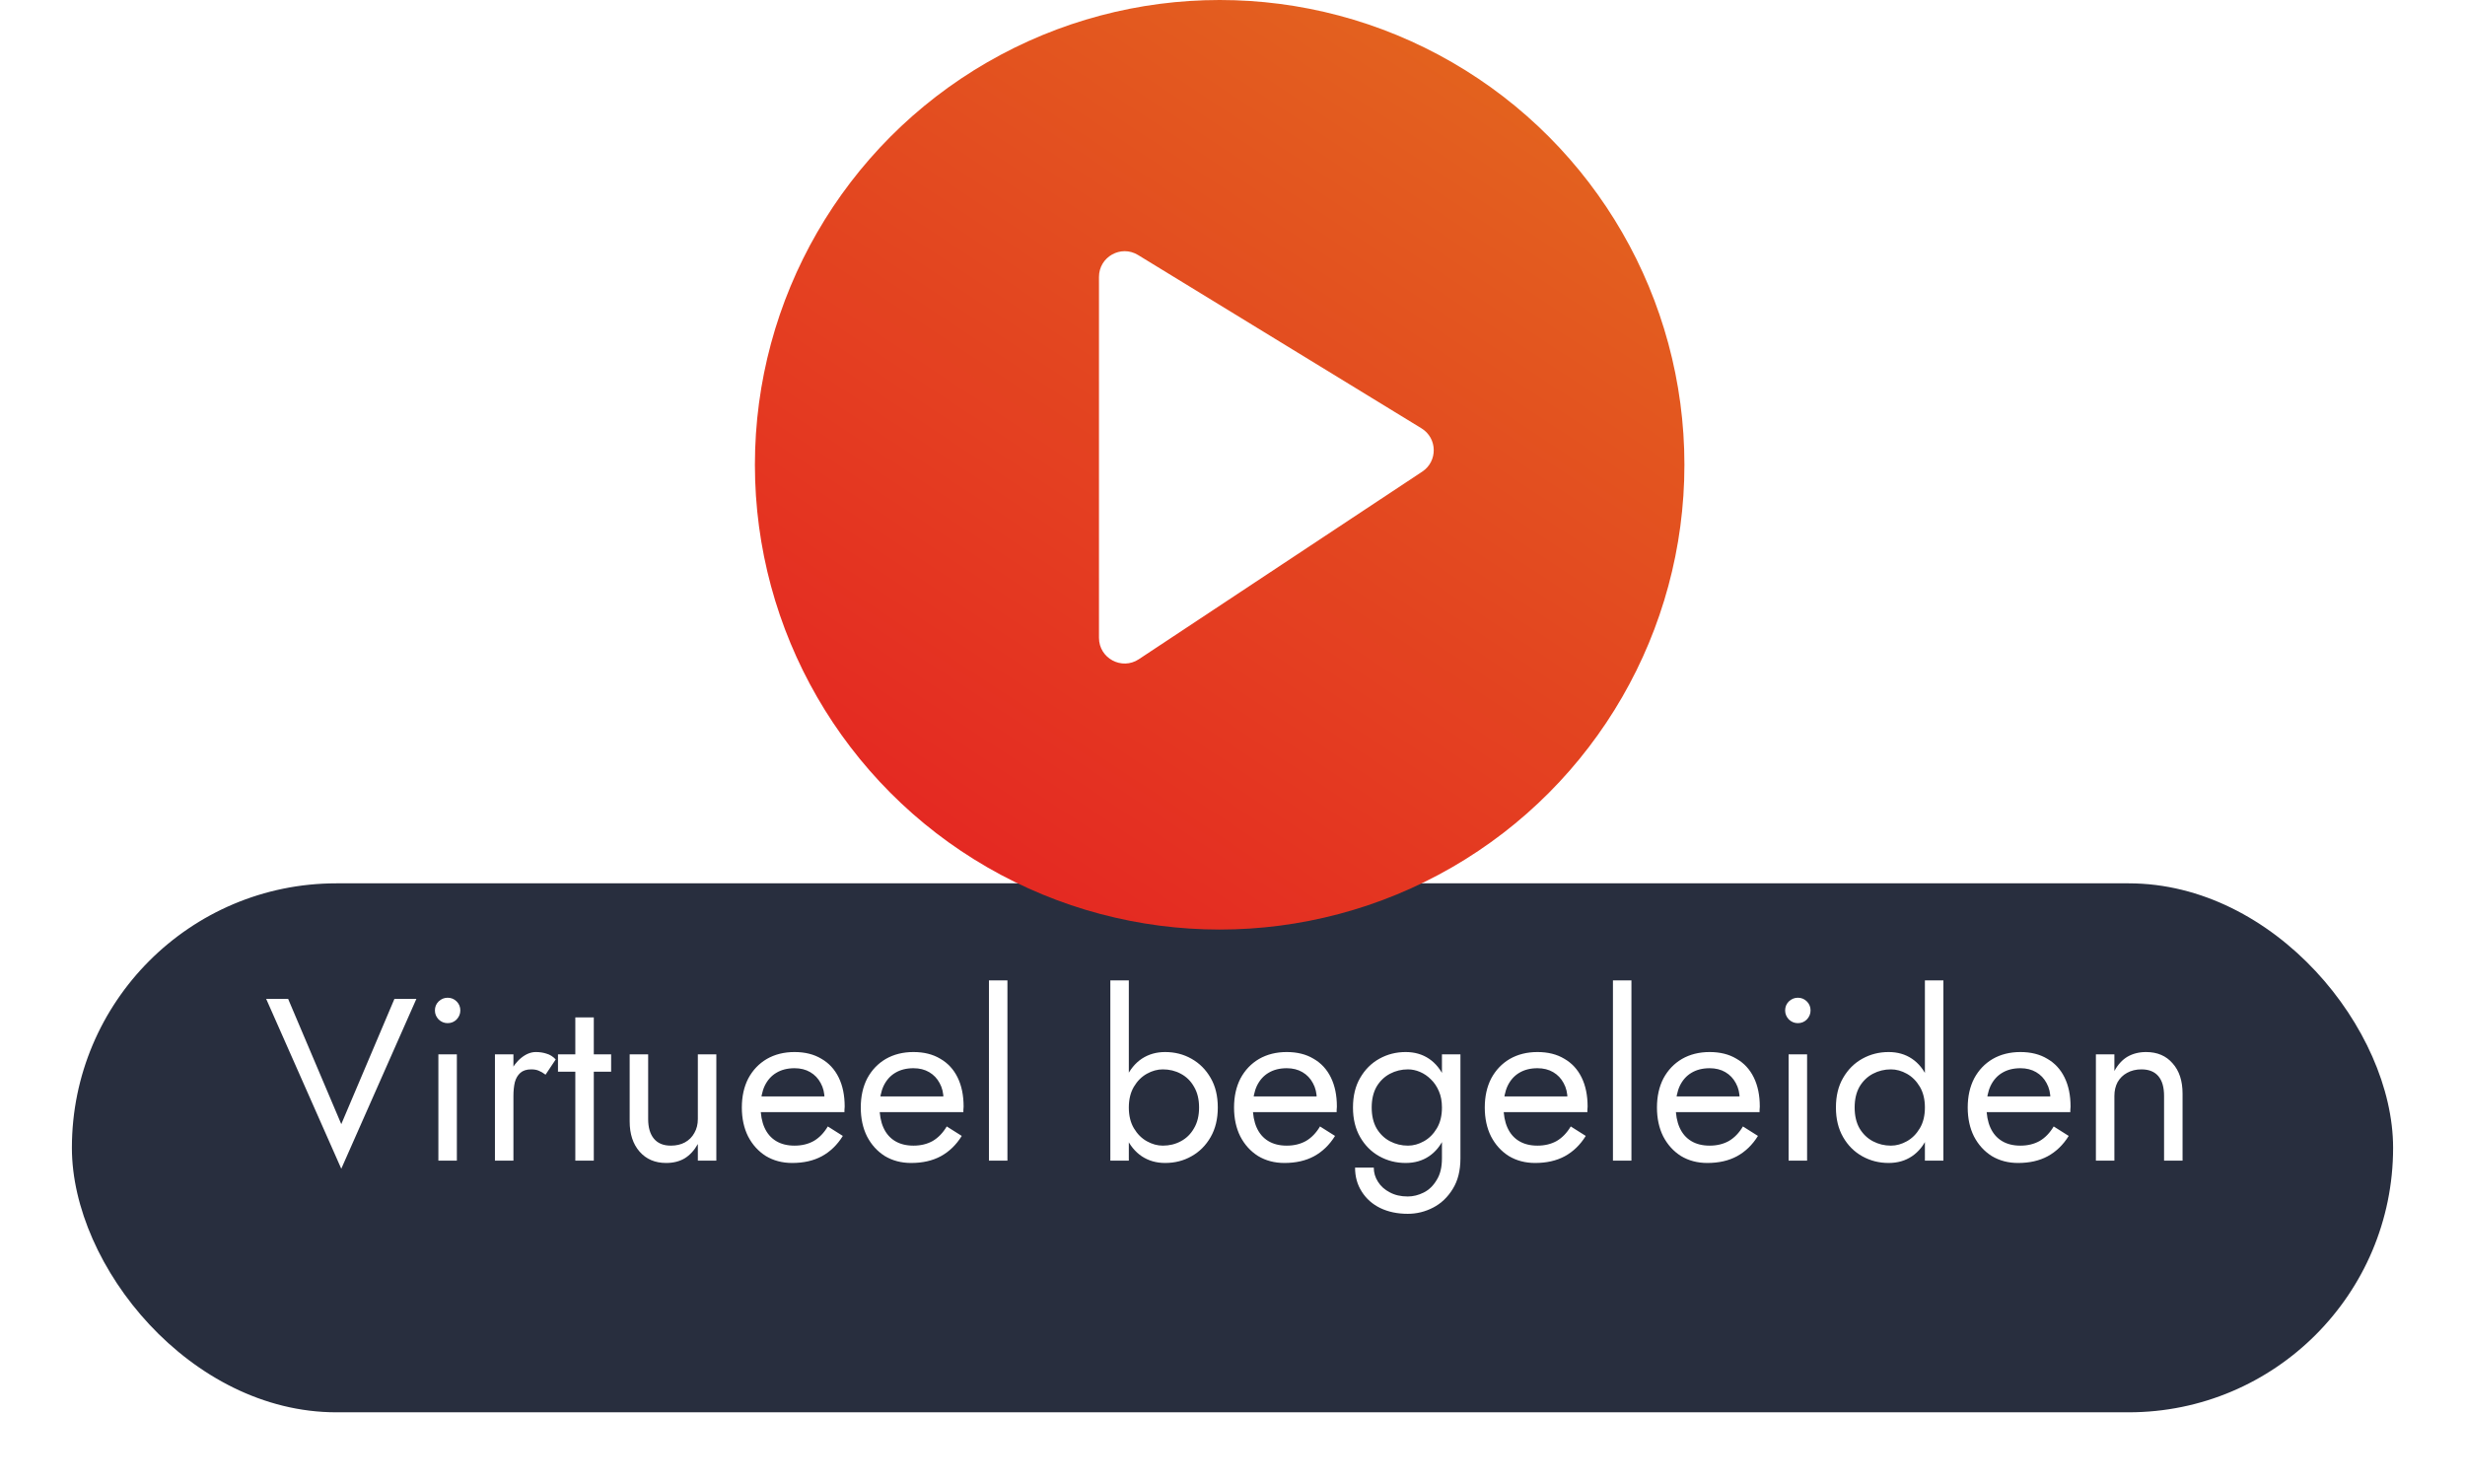 <svg width="480" height="289" viewBox="0 0 480 289" fill="none" xmlns="http://www.w3.org/2000/svg">
<g filter="url(#filter0_d_101_4)">
<rect x="14" y="157" width="452" height="103" rx="51.5" fill="#282E3E"/>
</g>
<path d="M66.456 218.89L76.806 194.5H81.081L66.456 227.575L51.831 194.5H56.106L66.456 218.89ZM84.689 196.75C84.689 196.06 84.928 195.475 85.409 194.995C85.918 194.515 86.504 194.275 87.163 194.275C87.853 194.275 88.439 194.515 88.918 194.995C89.398 195.475 89.638 196.06 89.638 196.75C89.638 197.41 89.398 197.995 88.918 198.505C88.439 198.985 87.853 199.225 87.163 199.225C86.504 199.225 85.918 198.985 85.409 198.505C84.928 197.995 84.689 197.41 84.689 196.75ZM85.364 205.3H88.963V226H85.364V205.3ZM99.978 205.3V226H96.378V205.3H99.978ZM106.233 209.26C105.753 208.9 105.318 208.645 104.928 208.495C104.538 208.315 104.043 208.225 103.443 208.225C102.543 208.225 101.838 208.45 101.328 208.9C100.818 209.35 100.458 209.965 100.248 210.745C100.068 211.525 99.978 212.41 99.978 213.4H98.358C98.358 211.75 98.643 210.295 99.213 209.035C99.813 207.745 100.578 206.725 101.508 205.975C102.438 205.225 103.383 204.85 104.343 204.85C105.093 204.85 105.783 204.955 106.413 205.165C107.073 205.345 107.673 205.72 108.213 206.29L106.233 209.26ZM108.653 205.3H119.003V208.675H108.653V205.3ZM112.028 198.1H115.628V226H112.028V198.1ZM126.213 217.9C126.213 219.55 126.588 220.825 127.338 221.725C128.088 222.625 129.183 223.075 130.623 223.075C131.673 223.075 132.588 222.865 133.368 222.445C134.178 221.995 134.793 221.38 135.213 220.6C135.663 219.82 135.888 218.92 135.888 217.9V205.3H139.488V226H135.888V222.76C135.198 223.99 134.343 224.92 133.323 225.55C132.303 226.15 131.103 226.45 129.723 226.45C127.563 226.45 125.838 225.715 124.548 224.245C123.258 222.775 122.613 220.81 122.613 218.35V205.3H126.213V217.9ZM154.266 226.45C152.346 226.45 150.636 226 149.136 225.1C147.666 224.17 146.511 222.895 145.671 221.275C144.861 219.655 144.456 217.78 144.456 215.65C144.456 213.49 144.876 211.6 145.716 209.98C146.586 208.36 147.786 207.1 149.316 206.2C150.876 205.3 152.676 204.85 154.716 204.85C156.756 204.85 158.496 205.285 159.936 206.155C161.406 206.995 162.531 208.21 163.311 209.8C164.091 211.39 164.481 213.28 164.481 215.47C164.481 215.68 164.466 215.905 164.436 216.145C164.436 216.355 164.436 216.49 164.436 216.55H146.751V213.49H161.601L160.161 215.56C160.251 215.41 160.341 215.185 160.431 214.885C160.521 214.555 160.566 214.285 160.566 214.075C160.566 212.845 160.311 211.78 159.801 210.88C159.321 209.98 158.646 209.275 157.776 208.765C156.906 208.255 155.886 208 154.716 208C153.336 208 152.151 208.3 151.161 208.9C150.201 209.47 149.451 210.31 148.911 211.42C148.401 212.5 148.131 213.835 148.101 215.425C148.101 217.045 148.356 218.425 148.866 219.565C149.376 220.705 150.126 221.575 151.116 222.175C152.106 222.775 153.306 223.075 154.716 223.075C156.126 223.075 157.371 222.775 158.451 222.175C159.531 221.545 160.446 220.6 161.196 219.34L164.121 221.185C163.041 222.925 161.676 224.245 160.026 225.145C158.406 226.015 156.486 226.45 154.266 226.45ZM177.425 226.45C175.505 226.45 173.795 226 172.295 225.1C170.825 224.17 169.67 222.895 168.83 221.275C168.02 219.655 167.615 217.78 167.615 215.65C167.615 213.49 168.035 211.6 168.875 209.98C169.745 208.36 170.945 207.1 172.475 206.2C174.035 205.3 175.835 204.85 177.875 204.85C179.915 204.85 181.655 205.285 183.095 206.155C184.565 206.995 185.69 208.21 186.47 209.8C187.25 211.39 187.64 213.28 187.64 215.47C187.64 215.68 187.625 215.905 187.595 216.145C187.595 216.355 187.595 216.49 187.595 216.55H169.91V213.49H184.76L183.32 215.56C183.41 215.41 183.5 215.185 183.59 214.885C183.68 214.555 183.725 214.285 183.725 214.075C183.725 212.845 183.47 211.78 182.96 210.88C182.48 209.98 181.805 209.275 180.935 208.765C180.065 208.255 179.045 208 177.875 208C176.495 208 175.31 208.3 174.32 208.9C173.36 209.47 172.61 210.31 172.07 211.42C171.56 212.5 171.29 213.835 171.26 215.425C171.26 217.045 171.515 218.425 172.025 219.565C172.535 220.705 173.285 221.575 174.275 222.175C175.265 222.775 176.465 223.075 177.875 223.075C179.285 223.075 180.53 222.775 181.61 222.175C182.69 221.545 183.605 220.6 184.355 219.34L187.28 221.185C186.2 222.925 184.835 224.245 183.185 225.145C181.565 226.015 179.645 226.45 177.425 226.45ZM192.574 190.9H196.174V226H192.574V190.9ZM219.812 190.9V226H216.212V190.9H219.812ZM237.137 215.65C237.137 217.87 236.672 219.79 235.742 221.41C234.812 223.03 233.567 224.275 232.007 225.145C230.477 226.015 228.767 226.45 226.877 226.45C225.167 226.45 223.652 226.015 222.332 225.145C221.042 224.275 220.022 223.03 219.272 221.41C218.552 219.79 218.192 217.87 218.192 215.65C218.192 213.4 218.552 211.48 219.272 209.89C220.022 208.27 221.042 207.025 222.332 206.155C223.652 205.285 225.167 204.85 226.877 204.85C228.767 204.85 230.477 205.285 232.007 206.155C233.567 207.025 234.812 208.27 235.742 209.89C236.672 211.48 237.137 213.4 237.137 215.65ZM233.492 215.65C233.492 214.06 233.162 212.71 232.502 211.6C231.872 210.49 231.017 209.65 229.937 209.08C228.887 208.51 227.717 208.225 226.427 208.225C225.377 208.225 224.342 208.51 223.322 209.08C222.302 209.65 221.462 210.49 220.802 211.6C220.142 212.71 219.812 214.06 219.812 215.65C219.812 217.24 220.142 218.59 220.802 219.7C221.462 220.81 222.302 221.65 223.322 222.22C224.342 222.79 225.377 223.075 226.427 223.075C227.717 223.075 228.887 222.79 229.937 222.22C231.017 221.65 231.872 220.81 232.502 219.7C233.162 218.59 233.492 217.24 233.492 215.65ZM250.111 226.45C248.191 226.45 246.481 226 244.981 225.1C243.511 224.17 242.356 222.895 241.516 221.275C240.706 219.655 240.301 217.78 240.301 215.65C240.301 213.49 240.721 211.6 241.561 209.98C242.431 208.36 243.631 207.1 245.161 206.2C246.721 205.3 248.521 204.85 250.561 204.85C252.601 204.85 254.341 205.285 255.781 206.155C257.251 206.995 258.376 208.21 259.156 209.8C259.936 211.39 260.326 213.28 260.326 215.47C260.326 215.68 260.311 215.905 260.281 216.145C260.281 216.355 260.281 216.49 260.281 216.55H242.596V213.49H257.446L256.006 215.56C256.096 215.41 256.186 215.185 256.276 214.885C256.366 214.555 256.411 214.285 256.411 214.075C256.411 212.845 256.156 211.78 255.646 210.88C255.166 209.98 254.491 209.275 253.621 208.765C252.751 208.255 251.731 208 250.561 208C249.181 208 247.996 208.3 247.006 208.9C246.046 209.47 245.296 210.31 244.756 211.42C244.246 212.5 243.976 213.835 243.946 215.425C243.946 217.045 244.201 218.425 244.711 219.565C245.221 220.705 245.971 221.575 246.961 222.175C247.951 222.775 249.151 223.075 250.561 223.075C251.971 223.075 253.216 222.775 254.296 222.175C255.376 221.545 256.291 220.6 257.041 219.34L259.966 221.185C258.886 222.925 257.521 224.245 255.871 225.145C254.251 226.015 252.331 226.45 250.111 226.45ZM263.865 227.35H267.51C267.51 228.34 267.78 229.255 268.32 230.095C268.86 230.965 269.625 231.655 270.615 232.165C271.605 232.705 272.775 232.975 274.125 232.975C275.175 232.975 276.21 232.72 277.23 232.21C278.25 231.7 279.09 230.89 279.75 229.78C280.44 228.7 280.785 227.29 280.785 225.55V205.3H284.385V225.55C284.385 227.92 283.89 229.9 282.9 231.49C281.91 233.11 280.635 234.325 279.075 235.135C277.515 235.945 275.865 236.35 274.125 236.35C272.115 236.35 270.33 235.975 268.77 235.225C267.24 234.475 266.04 233.41 265.17 232.03C264.3 230.68 263.865 229.12 263.865 227.35ZM263.46 215.65C263.46 213.4 263.925 211.48 264.855 209.89C265.785 208.27 267.03 207.025 268.59 206.155C270.15 205.285 271.86 204.85 273.72 204.85C275.46 204.85 276.975 205.285 278.265 206.155C279.555 207.025 280.56 208.27 281.28 209.89C282.03 211.48 282.405 213.4 282.405 215.65C282.405 217.87 282.03 219.79 281.28 221.41C280.56 223.03 279.555 224.275 278.265 225.145C276.975 226.015 275.46 226.45 273.72 226.45C271.86 226.45 270.15 226.015 268.59 225.145C267.03 224.275 265.785 223.03 264.855 221.41C263.925 219.79 263.46 217.87 263.46 215.65ZM267.105 215.65C267.105 217.24 267.42 218.59 268.05 219.7C268.71 220.81 269.58 221.65 270.66 222.22C271.74 222.79 272.91 223.075 274.17 223.075C275.22 223.075 276.255 222.79 277.275 222.22C278.295 221.65 279.135 220.81 279.795 219.7C280.455 218.59 280.785 217.24 280.785 215.65C280.785 214.45 280.59 213.4 280.2 212.5C279.81 211.57 279.285 210.79 278.625 210.16C277.995 209.53 277.29 209.05 276.51 208.72C275.73 208.39 274.95 208.225 274.17 208.225C272.91 208.225 271.74 208.51 270.66 209.08C269.58 209.65 268.71 210.49 268.05 211.6C267.42 212.71 267.105 214.06 267.105 215.65ZM298.934 226.45C297.014 226.45 295.304 226 293.804 225.1C292.334 224.17 291.179 222.895 290.339 221.275C289.529 219.655 289.124 217.78 289.124 215.65C289.124 213.49 289.544 211.6 290.384 209.98C291.254 208.36 292.454 207.1 293.984 206.2C295.544 205.3 297.344 204.85 299.384 204.85C301.424 204.85 303.164 205.285 304.604 206.155C306.074 206.995 307.199 208.21 307.979 209.8C308.759 211.39 309.149 213.28 309.149 215.47C309.149 215.68 309.134 215.905 309.104 216.145C309.104 216.355 309.104 216.49 309.104 216.55H291.419V213.49H306.269L304.829 215.56C304.919 215.41 305.009 215.185 305.099 214.885C305.189 214.555 305.234 214.285 305.234 214.075C305.234 212.845 304.979 211.78 304.469 210.88C303.989 209.98 303.314 209.275 302.444 208.765C301.574 208.255 300.554 208 299.384 208C298.004 208 296.819 208.3 295.829 208.9C294.869 209.47 294.119 210.31 293.579 211.42C293.069 212.5 292.799 213.835 292.769 215.425C292.769 217.045 293.024 218.425 293.534 219.565C294.044 220.705 294.794 221.575 295.784 222.175C296.774 222.775 297.974 223.075 299.384 223.075C300.794 223.075 302.039 222.775 303.119 222.175C304.199 221.545 305.114 220.6 305.864 219.34L308.789 221.185C307.709 222.925 306.344 224.245 304.694 225.145C303.074 226.015 301.154 226.45 298.934 226.45ZM314.083 190.9H317.683V226H314.083V190.9ZM332.464 226.45C330.544 226.45 328.834 226 327.334 225.1C325.864 224.17 324.709 222.895 323.869 221.275C323.059 219.655 322.654 217.78 322.654 215.65C322.654 213.49 323.074 211.6 323.914 209.98C324.784 208.36 325.984 207.1 327.514 206.2C329.074 205.3 330.874 204.85 332.914 204.85C334.954 204.85 336.694 205.285 338.134 206.155C339.604 206.995 340.729 208.21 341.509 209.8C342.289 211.39 342.679 213.28 342.679 215.47C342.679 215.68 342.664 215.905 342.634 216.145C342.634 216.355 342.634 216.49 342.634 216.55H324.949V213.49H339.799L338.359 215.56C338.449 215.41 338.539 215.185 338.629 214.885C338.719 214.555 338.764 214.285 338.764 214.075C338.764 212.845 338.509 211.78 337.999 210.88C337.519 209.98 336.844 209.275 335.974 208.765C335.104 208.255 334.084 208 332.914 208C331.534 208 330.349 208.3 329.359 208.9C328.399 209.47 327.649 210.31 327.109 211.42C326.599 212.5 326.329 213.835 326.299 215.425C326.299 217.045 326.554 218.425 327.064 219.565C327.574 220.705 328.324 221.575 329.314 222.175C330.304 222.775 331.504 223.075 332.914 223.075C334.324 223.075 335.569 222.775 336.649 222.175C337.729 221.545 338.644 220.6 339.394 219.34L342.319 221.185C341.239 222.925 339.874 224.245 338.224 225.145C336.604 226.015 334.684 226.45 332.464 226.45ZM347.613 196.75C347.613 196.06 347.853 195.475 348.333 194.995C348.843 194.515 349.428 194.275 350.088 194.275C350.778 194.275 351.363 194.515 351.843 194.995C352.323 195.475 352.563 196.06 352.563 196.75C352.563 197.41 352.323 197.995 351.843 198.505C351.363 198.985 350.778 199.225 350.088 199.225C349.428 199.225 348.843 198.985 348.333 198.505C347.853 197.995 347.613 197.41 347.613 196.75ZM348.288 205.3H351.888V226H348.288V205.3ZM374.828 190.9H378.428V226H374.828V190.9ZM357.503 215.65C357.503 213.4 357.968 211.48 358.898 209.89C359.828 208.27 361.073 207.025 362.633 206.155C364.193 205.285 365.903 204.85 367.763 204.85C369.503 204.85 371.018 205.285 372.308 206.155C373.598 207.025 374.603 208.27 375.323 209.89C376.073 211.48 376.448 213.4 376.448 215.65C376.448 217.87 376.073 219.79 375.323 221.41C374.603 223.03 373.598 224.275 372.308 225.145C371.018 226.015 369.503 226.45 367.763 226.45C365.903 226.45 364.193 226.015 362.633 225.145C361.073 224.275 359.828 223.03 358.898 221.41C357.968 219.79 357.503 217.87 357.503 215.65ZM361.148 215.65C361.148 217.24 361.463 218.59 362.093 219.7C362.753 220.81 363.623 221.65 364.703 222.22C365.783 222.79 366.953 223.075 368.213 223.075C369.263 223.075 370.298 222.79 371.318 222.22C372.338 221.65 373.178 220.81 373.838 219.7C374.498 218.59 374.828 217.24 374.828 215.65C374.828 214.06 374.498 212.71 373.838 211.6C373.178 210.49 372.338 209.65 371.318 209.08C370.298 208.51 369.263 208.225 368.213 208.225C366.953 208.225 365.783 208.51 364.703 209.08C363.623 209.65 362.753 210.49 362.093 211.6C361.463 212.71 361.148 214.06 361.148 215.65ZM392.977 226.45C391.057 226.45 389.347 226 387.847 225.1C386.377 224.17 385.222 222.895 384.382 221.275C383.572 219.655 383.167 217.78 383.167 215.65C383.167 213.49 383.587 211.6 384.427 209.98C385.297 208.36 386.497 207.1 388.027 206.2C389.587 205.3 391.387 204.85 393.427 204.85C395.467 204.85 397.207 205.285 398.647 206.155C400.117 206.995 401.242 208.21 402.022 209.8C402.802 211.39 403.192 213.28 403.192 215.47C403.192 215.68 403.177 215.905 403.147 216.145C403.147 216.355 403.147 216.49 403.147 216.55H385.462V213.49H400.312L398.872 215.56C398.962 215.41 399.052 215.185 399.142 214.885C399.232 214.555 399.277 214.285 399.277 214.075C399.277 212.845 399.022 211.78 398.512 210.88C398.032 209.98 397.357 209.275 396.487 208.765C395.617 208.255 394.597 208 393.427 208C392.047 208 390.862 208.3 389.872 208.9C388.912 209.47 388.162 210.31 387.622 211.42C387.112 212.5 386.842 213.835 386.812 215.425C386.812 217.045 387.067 218.425 387.577 219.565C388.087 220.705 388.837 221.575 389.827 222.175C390.817 222.775 392.017 223.075 393.427 223.075C394.837 223.075 396.082 222.775 397.162 222.175C398.242 221.545 399.157 220.6 399.907 219.34L402.832 221.185C401.752 222.925 400.387 224.245 398.737 225.145C397.117 226.015 395.197 226.45 392.977 226.45ZM421.401 213.4C421.401 211.69 421.026 210.4 420.276 209.53C419.526 208.66 418.431 208.225 416.991 208.225C415.941 208.225 415.011 208.45 414.201 208.9C413.421 209.32 412.806 209.92 412.356 210.7C411.936 211.48 411.726 212.38 411.726 213.4V226H408.126V205.3H411.726V208.54C412.416 207.28 413.271 206.35 414.291 205.75C415.341 205.15 416.541 204.85 417.891 204.85C420.081 204.85 421.806 205.585 423.066 207.055C424.356 208.495 425.001 210.46 425.001 212.95V226H421.401V213.4Z" fill="white"/>
<circle cx="237.5" cy="90.5" r="90.5" fill="url(#paint0_linear_101_4)"/>
<path d="M214 124.195V53.918C214 50.013 218.277 47.615 221.609 49.653L276.797 83.401C279.919 85.31 280 89.817 276.948 91.836L221.76 128.364C218.436 130.564 214 128.181 214 124.195Z" fill="white"/>
<defs>
<filter id="filter0_d_101_4" x="0" y="157" width="480" height="132" filterUnits="userSpaceOnUse" color-interpolation-filters="sRGB">
<feFlood flood-opacity="0" result="BackgroundImageFix"/>
<feColorMatrix in="SourceAlpha" type="matrix" values="0 0 0 0 0 0 0 0 0 0 0 0 0 0 0 0 0 0 127 0" result="hardAlpha"/>
<feOffset dy="15"/>
<feGaussianBlur stdDeviation="7"/>
<feComposite in2="hardAlpha" operator="out"/>
<feColorMatrix type="matrix" values="0 0 0 0 0 0 0 0 0 0 0 0 0 0 0 0 0 0 0.35 0"/>
<feBlend mode="normal" in2="BackgroundImageFix" result="effect1_dropShadow_101_4"/>
<feBlend mode="normal" in="SourceGraphic" in2="effect1_dropShadow_101_4" result="shape"/>
</filter>
<linearGradient id="paint0_linear_101_4" x1="283" y1="-12.5" x2="147" y2="193" gradientUnits="userSpaceOnUse">
<stop stop-color="#E3681E"/>
<stop offset="1" stop-color="#E41B23"/>
</linearGradient>
</defs>
</svg>

